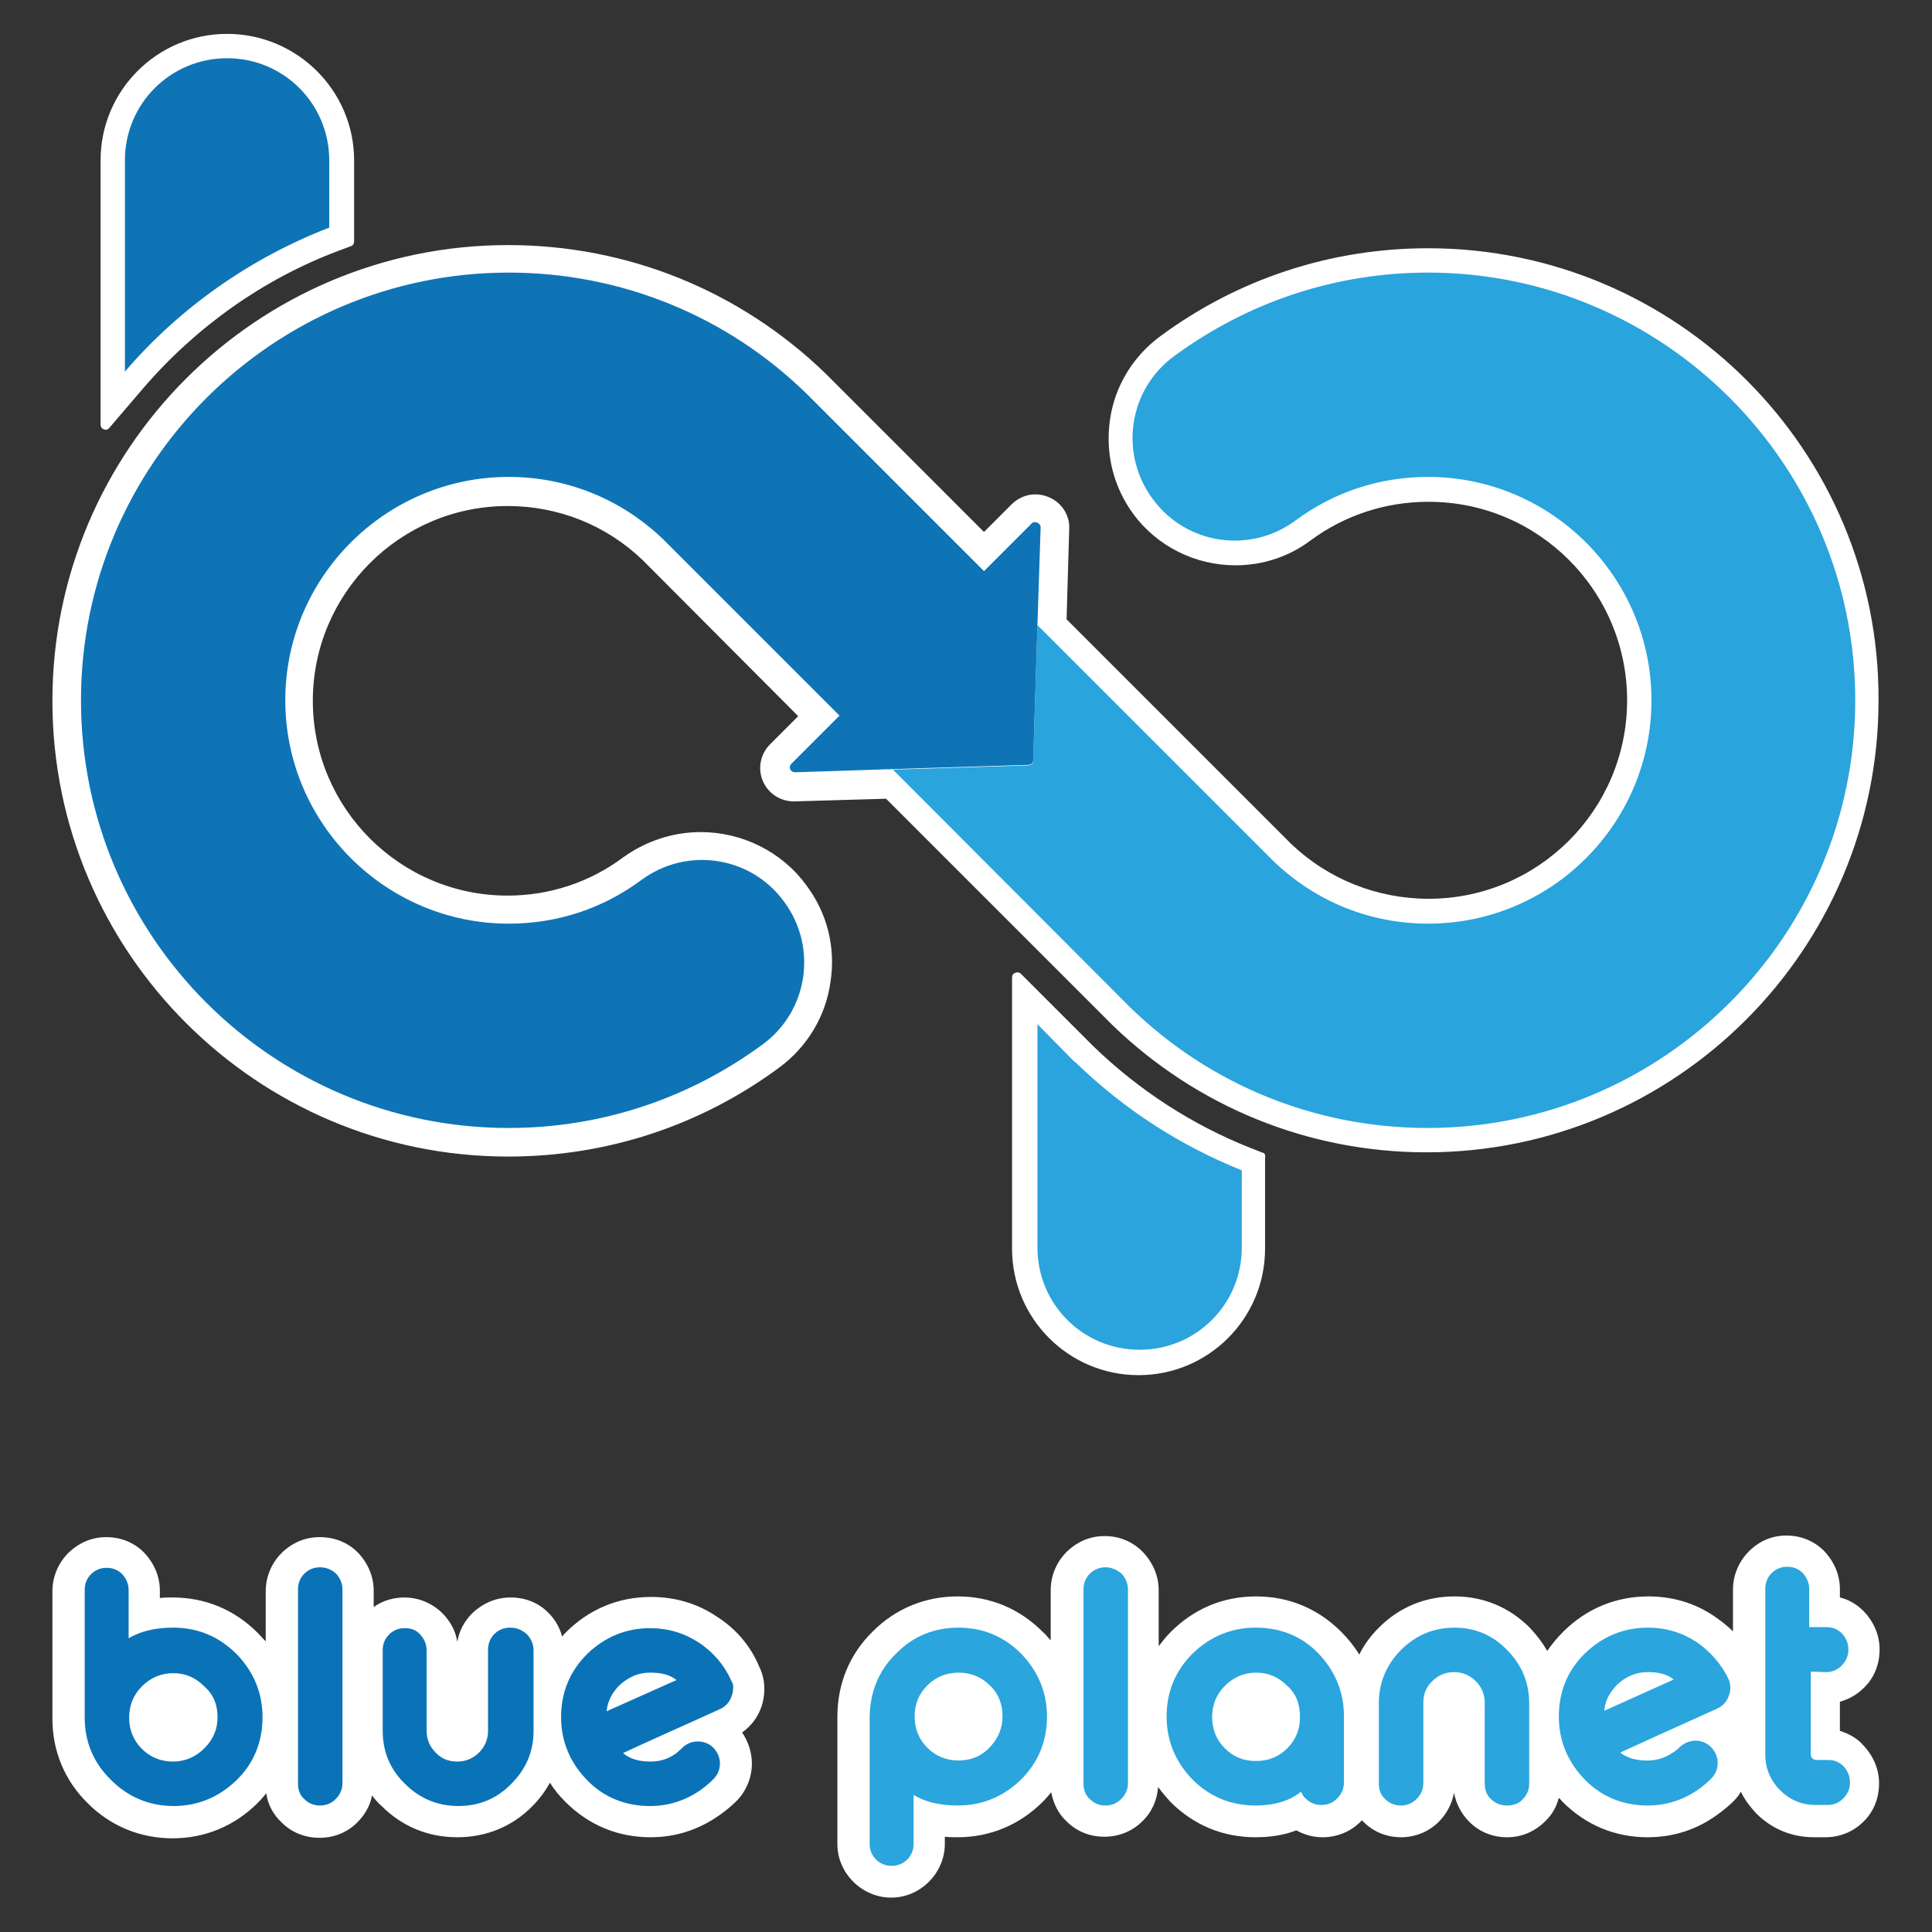 <?xml version="1.0" encoding="utf-8"?>
<!-- Generator: Adobe Illustrator 28.1.0, SVG Export Plug-In . SVG Version: 6.00 Build 0)  -->
<svg version="1.1" id="Layer_1" xmlns="http://www.w3.org/2000/svg" xmlns:xlink="http://www.w3.org/1999/xlink" x="0px" y="0px"
	 viewBox="0 0 365 365" style="enable-background:new 0 0 365 365;" xml:space="preserve">
<rect x="0" y="0" width="365" height="365" fill="#333333" stroke="none"/>
<style type="text/css">
	.st0{fill:#FFFFFF;}
	.st1{fill:#29A4DD;}
	.st2{fill:#0E74B6;}
	.st3{fill:#2BA3DC;}
	.st4{fill:#0A73B7;}
	.st5{fill:#2AA5DD;}
</style>
<g>
	<g>
		<g>
			<g>
				<path class="st0" d="M19.6,81.1c0.1,0,0.2,0.1,0.3,0.1c0.3,0,0.5-0.1,0.7-0.3l6.5-7.6c10-11.6,22.7-20.6,36.8-25.9l2.4-0.9
					c0.4-0.1,0.6-0.5,0.6-0.9V30.3c0-13.2-10.8-23.9-24-23.9S19,17.1,19,30.3v49.9C19,80.6,19.2,81,19.6,81.1z"/>
				<path class="st0" d="M238.6,217.8l-2.3-0.9c-11.1-4.4-21.1-10.9-29.7-19.2l-0.4-0.4L192.9,184c-0.2-0.2-0.4-0.3-0.7-0.3
					c-0.1,0-0.2,0-0.4,0.1c-0.4,0.1-0.6,0.5-0.6,0.9v51.2c0,13.2,10.7,23.9,23.9,23.9s23.9-10.7,23.9-23.9v-17.1
					C239.1,218.2,238.9,217.8,238.6,217.8z"/>
				<path class="st0" d="M269.8,46.9c-18.4,0-36,5.8-50.7,16.7c-5.1,3.8-8.5,9.4-9.4,15.7s0.6,12.6,4.4,17.8
					c4.5,6.1,11.7,9.7,19.3,9.7c5.1,0,10.1-1.6,14.2-4.7c6.5-4.8,14.2-7.3,22.3-7.3c20.7,0,37.5,16.8,37.5,37.5
					s-16.8,37.5-37.5,37.5c-9.7,0-19-3.7-26-10.4L201.5,117l0.5-17.1c0.1-1.7-0.6-3.4-1.8-4.6s-2.9-1.9-4.6-1.9
					c-1.7,0-3.3,0.7-4.5,1.9l-5.2,5.2l-29.6-29.6l-0.3-0.3c-16.2-15.7-37.5-24.3-60-24.3c-47.5,0-86.1,38.6-86.1,86.1
					s38.6,86.1,86.1,86.1c18.6,0,36.3-5.8,51.2-16.8c5.3-3.9,8.8-9.7,9.7-16.2c1-6.5-0.6-13-4.6-18.3c-4.6-6.3-12.1-10-19.9-10
					c-5.3,0-10.4,1.7-14.7,4.8c-6.3,4.7-13.9,7.2-21.8,7.2c-20.3,0-36.8-16.5-36.8-36.8s16.5-36.8,36.8-36.8
					c9.6,0,18.6,3.6,25.5,10.2l29.4,29.5l-5.3,5.3c-1.8,1.8-2.4,4.5-1.4,6.9s3.3,3.9,5.9,3.9h0.1l17.3-0.5l42.5,42.5l0.2,0.2
					c16,15.5,37.1,24.1,59.4,24.1c47.1,0,85.4-38.3,85.4-85.4C355.1,85.2,316.9,46.9,269.8,46.9z"/>
			</g>
			<g>
				<path class="st1" d="M269.8,51.5c-17.4,0-34,5.5-48,15.8c-8.6,6.3-10.4,18.4-4,27c6.3,8.6,18.4,10.4,27,4
					c7.3-5.4,15.9-8.2,25-8.2c23.2,0,42.2,18.9,42.2,42.2s-18.9,42.2-42.2,42.2c-11,0-21.3-4.2-29.2-11.8l-44.6-44.6l-0.8,25.6
					c0,0.5-0.4,0.9-0.9,0.9l-25.6,0.8l44.6,44.7l0.2,0.2c15.1,14.7,35.1,22.8,56.2,22.8c44.5,0,80.8-36.2,80.8-80.8
					S314.2,51.5,269.8,51.5z"/>
			</g>
			<g>
				<path class="st2" d="M194.9,98.9l-9,9l-33.4-33.4l-0.2-0.2c-15.1-14.7-35.1-22.8-56.2-22.8c-44.5,0-80.8,36.2-80.8,80.8
					s36.2,80.8,80.8,80.8c17.4,0,34-5.5,48-15.8c8.6-6.3,10.4-18.4,4-27c-6.3-8.6-18.4-10.4-27-4c-7.3,5.4-15.9,8.2-25,8.2
					c-23.2,0-42.2-18.9-42.2-42.2s19-42.2,42.2-42.2c11,0,21.3,4.2,29.2,11.8l33.3,33.3l-9.1,9.1c-0.6,0.6-0.2,1.6,0.7,1.6l18.5-0.6
					l25.6-0.8c0.5,0,0.9-0.4,0.9-0.9l0.8-25.6l0.6-18.4C196.6,98.8,195.4,98.3,194.9,98.9z"/>
			</g>
			<g>
				<path class="st3" d="M202.9,200.5l-6.9-7v42.2c0,10.7,8.6,19.3,19.3,19.3s19.3-8.6,19.3-19.3v-14.6
					c-11.5-4.6-22.1-11.4-31.2-20.2L202.9,200.5z"/>
			</g>
			<g>
				<path class="st2" d="M62.2,43V30.3c0-10.7-8.6-19.3-19.3-19.3s-19.3,8.6-19.3,19.3v39.9C33.9,58.2,47.2,48.8,62.2,43z"/>
			</g>
		</g>
		<g>
			<path class="st0" d="M135.4,305.4c-3.7-2.5-7.9-3.7-12.4-3.7c-6.2,0-11.7,2.3-16.1,6.7c-0.3,0.3-0.5,0.5-0.7,0.8
				c-0.4-1.6-1.3-3.2-2.5-4.4c-1.9-2-4.4-3-7.3-3c-2.7,0-5.2,1.1-7.2,3c-1.5,1.5-2.5,3.4-2.8,5.4c-0.3-2-1.3-3.9-2.8-5.4
				c-1.9-1.9-4.5-3-7.2-3c-2.1,0-4.1,0.6-5.8,1.8v-3.1c0-2.7-1.1-5.2-3-7.2c-1.9-1.9-4.4-2.9-7.2-2.9c-2.7,0-5.1,1-7.1,2.9
				c0,0,0,0-0.1,0.1c-1.9,1.9-3,4.5-3,7.2v9.5c-0.5-0.5-1-1.1-1.5-1.6c-4.4-4.4-9.9-6.7-16.1-6.7c-0.8,0-1.6,0-2.4,0.1v-1.4
				c0-2.7-1.1-5.2-3-7.2c-1.9-1.9-4.4-2.9-7.1-2.9s-5.1,1-7.1,2.9c0,0-0.1,0-0.1,0.1c-1.9,1.9-3,4.5-3,7.2v24.1
				c0,6.1,2.3,11.7,6.7,16c4.3,4.3,9.9,6.6,16,6.6s11.7-2.3,16.1-6.7c0.6-0.6,1.1-1.2,1.6-1.8c0.3,2.1,1.3,4,2.9,5.5
				c1.9,1.9,4.4,2.9,7.1,2.9h0.1c2.7,0,5.2-1,7.1-2.9c1.4-1.4,2.4-3.1,2.8-5.1c0.5,0.7,1.1,1.4,1.8,2c3.9,3.9,8.8,5.9,14.3,5.9
				c5.4,0,10.4-2,14.2-5.9c1.3-1.3,2.4-2.8,3.3-4.4c0.8,1.3,1.8,2.5,2.9,3.6c4.4,4.4,9.9,6.7,16.1,6.7c4.9,0,9.3-1.5,13.2-4.3
				c1.1-0.8,2.1-1.6,3-2.5c2.1-2.1,3.2-5.1,2.9-8.1c-0.2-1.8-0.8-3.4-1.8-4.9c1.7-1.2,2.9-2.8,3.6-4.7c0.4-1.1,0.6-2.3,0.6-3.5
				c0-1.5-0.3-2.9-1-4.3C141.8,310.9,138.9,307.6,135.4,305.4z"/>
			<path class="st0" d="M347.6,327v-5.5c1.7-0.5,3.2-1.3,4.5-2.6c2-1.9,3-4.5,3-7.3c0-2.7-1.1-5.2-3-7.2c-1.3-1.3-2.8-2.2-4.5-2.6
				v-1.6c0-2.7-1.1-5.2-3-7.2c-1.9-1.9-4.4-2.9-7.1-2.9s-5.1,1-7.1,3c-1.9,1.9-3,4.5-3,7.2v7.9c-1.1-1.1-2.3-2-3.6-2.9
				c-3.7-2.5-7.9-3.7-12.4-3.7c-6.1,0-11.7,2.3-16.1,6.7c-1.1,1.1-2.1,2.3-3,3.6c-0.9-1.6-2-3-3.3-4.4c-3.9-3.9-8.8-5.9-14.2-5.9
				c-5.5,0-10.4,2-14.3,5.9c-1.5,1.5-2.8,3.2-3.7,5.1c-0.9-1.5-2.1-3-3.4-4.3c-4.4-4.4-9.9-6.7-16.1-6.7s-11.7,2.3-16.1,6.7
				c-0.9,0.9-1.6,1.8-2.3,2.7v-10.6c0-2.7-1.1-5.2-3-7.2c0,0-0.1,0-0.1-0.1c-1.9-1.9-4.4-2.9-7.1-2.9c-2.7,0-5.1,1-7.1,2.9
				c0,0-0.1,0-0.1,0.1c-1.9,1.9-3,4.5-3,7.2v9.5c-0.5-0.5-0.9-1.1-1.5-1.6c-4.4-4.4-9.9-6.7-16.1-6.7c-6.1,0-11.7,2.3-16,6.6
				c-4.4,4.3-6.7,9.9-6.7,16.1v24.1c0,2.7,1.1,5.2,3,7.1s4.5,3,7.1,3h0.1c2.7,0,5.2-1.1,7.1-3c1.9-1.9,3-4.5,3-7.1v-1.4
				c0.8,0.1,1.6,0.1,2.4,0.1c6.1,0,11.7-2.3,16.1-6.7c0.6-0.6,1.1-1.2,1.6-1.8c0.4,2.1,1.3,4,2.9,5.5c1.9,1.9,4.4,2.9,7.1,2.9h0.1
				c2.6,0,5.2-1,7.1-2.9c1.8-1.7,2.8-4,3-6.5c0.7,1,1.5,1.9,2.3,2.8c4.4,4.4,9.9,6.7,16.1,6.7c2.8,0,5.4-0.4,7.7-1.3
				c1.5,0.8,3.1,1.3,4.9,1.3h0.1c2.6,0,5.2-1,7.1-2.9c0.1-0.1,0.2-0.2,0.3-0.3c0.1,0.1,0.2,0.2,0.3,0.3c1.9,1.9,4.4,2.9,7.1,2.9
				c2.6,0,5.2-1,7.1-2.9c1.5-1.5,2.5-3.4,2.9-5.5c0.4,2.1,1.4,4,2.9,5.5c1.9,1.9,4.4,2.9,7.1,2.9h0.1c2.7,0,5.2-1.1,7.1-3
				c1.3-1.2,2.2-2.8,2.6-4.5c0.2,0.3,0.5,0.5,0.7,0.8c4.4,4.4,9.9,6.7,16.1,6.7c4.9,0,9.4-1.5,13.2-4.3c1.1-0.8,2.1-1.6,3-2.5
				c0.5-0.5,1-1.1,1.4-1.8c0.7,1.5,1.7,2.8,2.9,4.1c3,3,6.8,4.5,10.9,4.5h2.2c2.6,0,5.2-1,7.1-2.9c2-1.9,3-4.5,3-7.3
				c0-2.7-1.1-5.2-3-7.2C350.9,328.4,349.2,327.5,347.6,327z"/>
			<g>
				<g>
					<path class="st4" d="M32.7,307.5c-3.4,0-6.2,0.7-8.4,2v-9.1c0-1.1-0.4-2.1-1.2-3c-0.8-0.8-1.8-1.2-2.9-1.2h-0.1
						c-1.1,0-2.1,0.4-2.9,1.2c-0.8,0.8-1.2,1.8-1.2,3v24.1c0,4.6,1.7,8.6,5,11.8c3.2,3.2,7.2,4.9,11.8,4.9s8.6-1.7,11.9-4.9
						s4.9-7.3,4.9-11.9s-1.7-8.6-4.9-11.9C41.3,309.1,37.3,307.5,32.7,307.5z M41.1,324.4c0,2.3-0.8,4.2-2.5,5.9
						c-1.6,1.6-3.6,2.5-5.9,2.5c-2.3,0-4.3-0.8-5.9-2.4c-1.6-1.6-2.4-3.6-2.4-5.9s0.8-4.3,2.4-5.9s3.6-2.5,5.9-2.5
						c2.3,0,4.2,0.8,5.9,2.5C40.3,320.1,41.1,322,41.1,324.4z"/>
					<path class="st4" d="M60.5,296.1L60.5,296.1c-1.2,0-2.2,0.4-3,1.2c-0.8,0.8-1.2,1.8-1.2,3V337c0,1.2,0.4,2.2,1.2,2.9
						c0.8,0.8,1.8,1.2,2.9,1.2h0.1c1.1,0,2.1-0.4,2.9-1.2c0.8-0.8,1.3-1.8,1.3-3v-36.6c0-1.1-0.4-2.1-1.2-3
						C62.6,296.5,61.6,296.1,60.5,296.1z"/>
					<path class="st4" d="M96.4,307.5L96.4,307.5c-1.2,0-2.2,0.4-3,1.2c-0.8,0.8-1.2,1.8-1.2,3V327c0,1.6-0.6,3-1.7,4.1
						c-1.1,1.1-2.5,1.7-4.1,1.7c-1.6,0-3-0.5-4.1-1.7c-1.1-1.1-1.7-2.5-1.7-4.1v-15.2c0-1.1-0.4-2.1-1.2-3c-0.8-0.9-1.8-1.2-2.9-1.2
						h-0.1c-1.1,0-2.1,0.4-2.9,1.2c-0.8,0.8-1.2,1.8-1.2,3V327c0,3.9,1.4,7.3,4.2,10c2.8,2.8,6.2,4.2,10.1,4.2c3.9,0,7.3-1.4,10-4.2
						c2.8-2.8,4.2-6.1,4.2-10v-15.2c0-1.1-0.4-2.1-1.2-3C98.6,307.9,97.6,307.5,96.4,307.5z"/>
					<path class="st4" d="M138.1,317.4c-1.3-2.9-3.4-5.3-6.1-7.1c-2.8-1.8-5.8-2.7-9.2-2.7c-4.6,0-8.6,1.7-11.9,4.9
						c-3.3,3.3-4.9,7.3-4.9,11.9s1.7,8.6,4.9,11.9c3.2,3.3,7.3,4.9,11.9,4.9c3.6,0,6.9-1.1,9.8-3.2c0.8-0.6,1.5-1.2,2.2-1.9
						c0.9-0.9,1.3-2.1,1.2-3.3c-0.1-1.2-0.8-2.4-1.8-3.1c-1.7-1.1-4-0.9-5.4,0.6c-0.3,0.3-0.7,0.6-1,0.9c-1.5,1.1-3.1,1.6-4.9,1.6
						c-2.2,0-3.9-0.5-5.2-1.6c1.5-0.7,4.3-2,8.1-3.7c4.2-1.9,7.6-3.4,10.2-4.6c1.1-0.5,1.8-1.3,2.2-2.4c0.2-0.5,0.3-1,0.3-1.5
						C138.6,318.4,138.4,317.9,138.1,317.4z M127.8,317.4l-13.2,5.9c0.2-1.9,1-3.4,2.3-4.8c1.7-1.6,3.6-2.5,5.9-2.5
						C124.9,316,126.6,316.4,127.8,317.4z"/>
				</g>
				<g>
					<path class="st5" d="M181.1,307.5c-4.6,0-8.6,1.6-11.8,4.9c-3.3,3.2-4.9,7.2-5,11.9v24.1c0,1.1,0.4,2.1,1.2,2.9
						s1.8,1.2,2.9,1.2h0.1c1.1,0,2.1-0.4,2.9-1.2c0.8-0.8,1.2-1.8,1.2-2.9v-9.3c2.1,1.3,4.9,2,8.4,2c4.6,0,8.6-1.7,11.9-4.9
						c3.3-3.3,4.9-7.3,4.9-11.9s-1.7-8.6-4.9-11.9C189.6,309.1,185.6,307.5,181.1,307.5z M189.4,324.2c0,2.3-0.8,4.2-2.4,5.9
						s-3.6,2.5-5.9,2.5c-2.3,0-4.3-0.8-5.9-2.4c-1.6-1.6-2.4-3.6-2.4-5.9c0-2.4,0.8-4.3,2.4-5.9c1.6-1.6,3.6-2.4,5.9-2.4
						s4.3,0.8,5.9,2.4C188.6,319.9,189.4,321.9,189.4,324.2z"/>
					<path class="st5" d="M208.9,296.1L208.9,296.1c-1.2,0-2.2,0.4-3,1.2c-0.8,0.8-1.2,1.8-1.2,3V337c0,1.2,0.4,2.2,1.2,2.9
						c0.8,0.8,1.8,1.2,2.9,1.2h0.1c1.1,0,2.1-0.4,2.9-1.2c0.8-0.8,1.3-1.8,1.3-3v-36.6c0-1.1-0.4-2.1-1.2-3
						C210.9,296.5,209.9,296.1,208.9,296.1z"/>
					<path class="st5" d="M237.2,307.5c-4.6,0-8.6,1.7-11.9,4.9c-3.3,3.3-4.9,7.3-4.9,11.9s1.7,8.6,4.9,11.9
						c3.3,3.3,7.3,4.9,11.9,4.9c3.6,0,6.5-0.9,8.6-2.6c0.2,0.5,0.5,1,0.9,1.3c0.8,0.8,1.8,1.2,2.9,1.2h0.1c1.1,0,2.1-0.4,2.9-1.2
						c0.8-0.8,1.3-1.8,1.3-3v-12.6c0-4.6-1.7-8.6-4.9-11.9C245.9,309.1,241.9,307.5,237.2,307.5z M245.6,324.4
						c0,2.3-0.8,4.3-2.4,5.9c-1.6,1.6-3.6,2.4-5.9,2.4c-2.4,0-4.3-0.8-5.9-2.4c-1.6-1.6-2.4-3.6-2.4-5.9s0.8-4.3,2.4-5.9
						c1.6-1.6,3.6-2.5,5.9-2.5c2.3,0,4.2,0.8,5.9,2.5C244.9,320,245.6,322,245.6,324.4z"/>
					<path class="st5" d="M274.8,307.5c-3.9,0-7.3,1.4-10.1,4.2c-2.8,2.8-4.2,6.2-4.2,10.1v15.2c0,1.2,0.4,2.2,1.2,2.9
						c0.8,0.8,1.8,1.2,2.9,1.2h0.1c1.1,0,2.1-0.4,2.9-1.2c0.8-0.8,1.3-1.8,1.3-3v-15.2c0-1.6,0.5-3,1.7-4.1c1.1-1.1,2.5-1.7,4.1-1.7
						s3,0.6,4.1,1.7s1.7,2.5,1.7,4.1V337c0,1.2,0.4,2.2,1.2,2.9c0.8,0.8,1.8,1.2,3,1.2h0.1c1.2,0,2.2-0.4,2.9-1.2
						c0.8-0.8,1.2-1.8,1.2-2.9v-15.2c0-3.9-1.4-7.3-4.2-10.1C282,308.9,278.6,307.5,274.8,307.5z"/>
					<path class="st5" d="M345,315.9c1.1,0,2.1-0.4,2.9-1.2c0.8-0.8,1.3-1.8,1.3-3v-0.1c0-1.1-0.4-2.1-1.2-3
						c-0.8-0.8-1.8-1.2-2.9-1.2h-3.3v-7.2c0-1.1-0.4-2.1-1.2-3c-0.8-0.8-1.8-1.2-2.9-1.2h-0.1c-1.1,0-2.1,0.4-2.9,1.2
						c-0.8,0.8-1.2,1.8-1.2,3v31.2c0,2.6,0.9,4.9,2.8,6.8s4.1,2.8,6.8,2.8h2.2c1.1,0,2.1-0.4,2.9-1.2c0.8-0.8,1.3-1.8,1.3-3v-0.1
						c0-1.1-0.4-2.1-1.2-3c-0.8-0.8-1.8-1.2-2.9-1.2h-2.2c-0.3,0-0.6-0.1-0.8-0.3c-0.2-0.2-0.3-0.5-0.3-0.8v-15.6L345,315.9
						L345,315.9z"/>
					<path class="st5" d="M320.5,310.2c-2.8-1.8-5.8-2.7-9.2-2.7c-4.6,0-8.6,1.7-11.9,4.9s-4.9,7.3-4.9,11.9s1.7,8.6,4.9,11.9
						s7.3,4.9,11.9,4.9c3.6,0,6.9-1.1,9.8-3.2c0.8-0.6,1.5-1.2,2.2-1.9c0.9-0.9,1.3-2.1,1.2-3.3c-0.1-1.2-0.8-2.4-1.8-3.1
						c-1.7-1.2-3.9-0.9-5.4,0.5l0,0c-0.4,0.4-0.9,0.8-1.4,1.1c-1.5,1-3.3,1.5-5.2,1.4c-2-0.1-3.5-0.6-4.6-1.5
						c1.5-0.7,4.2-1.9,8.1-3.7c4.2-1.9,7.6-3.4,10.2-4.6c1.1-0.5,1.8-1.3,2.2-2.4c0.2-0.5,0.3-1,0.3-1.5c0-0.6-0.1-1.2-0.4-1.8
						C325.2,314.4,323.1,312,320.5,310.2z M305.4,318.4c1.6-1.6,3.6-2.5,5.9-2.5c2.1,0,3.7,0.4,4.9,1.4l-13.1,5.9
						C303.2,321.4,304,319.9,305.4,318.4z"/>
				</g>
			</g>
		</g>
	</g>
</g>
</svg>
